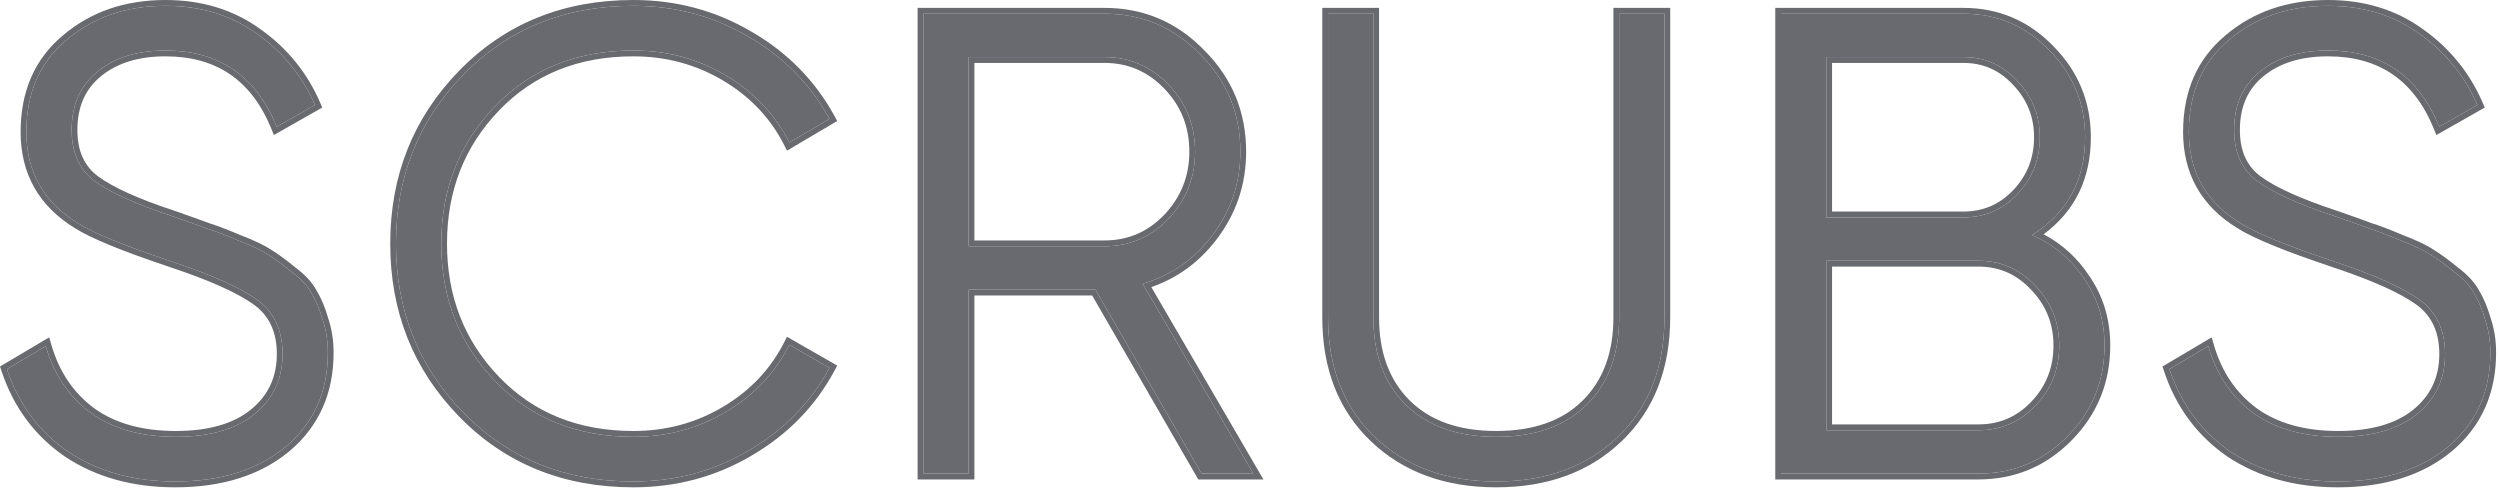 <?xml version="1.0" encoding="UTF-8"?> <svg xmlns="http://www.w3.org/2000/svg" viewBox="0 0 128.051 25" fill="none"><path d="M119.735 24.662C117.615 24.662 115.792 24.157 114.267 23.148C112.765 22.116 111.716 20.703 111.119 18.908L113.108 17.73C113.527 19.188 114.301 20.332 115.427 21.162C116.554 21.97 118.001 22.374 119.769 22.374C121.492 22.374 122.828 21.992 123.778 21.23C124.75 20.445 125.237 19.413 125.237 18.134C125.237 16.9 124.795 15.969 123.911 15.341C123.027 14.713 121.569 14.062 119.537 13.389C117.129 12.582 115.538 11.931 114.765 11.437C112.997 10.361 112.114 8.801 112.114 6.76C112.114 4.763 112.799 3.193 114.168 2.049C115.538 0.882 117.228 0.299 119.238 0.299C121.05 0.299 122.618 0.781 123.944 1.746C125.27 2.688 126.253 3.9 126.894 5.38L124.938 6.491C123.878 3.889 121.978 2.587 119.238 2.587C117.802 2.587 116.643 2.946 115.759 3.664C114.875 4.382 114.433 5.38 114.433 6.659C114.433 7.826 114.831 8.701 115.626 9.284C116.422 9.867 117.736 10.462 119.57 11.067C120.409 11.359 121.006 11.572 121.359 11.707C121.735 11.819 122.265 12.021 122.95 12.312C123.657 12.582 124.176 12.828 124.508 13.053C124.839 13.255 125.237 13.546 125.7 13.928C126.186 14.286 126.529 14.657 126.728 15.038C126.949 15.397 127.136 15.846 127.291 16.384C127.468 16.9 127.556 17.461 127.556 18.067C127.556 20.063 126.838 21.667 125.402 22.879C123.966 24.068 122.077 24.662 119.735 24.662Z" fill="#696A6F"></path><path d="M104.082 12.043C105.209 12.537 106.104 13.288 106.766 14.298C107.451 15.285 107.794 16.418 107.794 17.696C107.794 19.514 107.164 21.061 105.905 22.34C104.645 23.619 103.121 24.258 101.332 24.258H91.224V0.703H100.57C102.293 0.703 103.762 1.331 104.977 2.587C106.192 3.821 106.8 5.302 106.8 7.029C106.8 9.228 105.894 10.899 104.082 12.043ZM100.57 2.924H93.544V11.135H100.57C101.652 11.135 102.569 10.742 103.32 9.957C104.093 9.149 104.48 8.173 104.48 7.029C104.48 5.908 104.093 4.943 103.32 4.135C102.569 3.328 101.652 2.924 100.57 2.924ZM101.332 22.037C102.481 22.037 103.453 21.622 104.248 20.792C105.065 19.94 105.474 18.908 105.474 17.696C105.474 16.507 105.065 15.487 104.248 14.634C103.453 13.782 102.481 13.355 101.332 13.355H93.544V22.037H101.332Z" fill="#696A6F"></path><path d="M82.868 22.374C81.277 23.899 79.201 24.662 76.638 24.662C74.075 24.662 71.998 23.899 70.408 22.374C68.817 20.848 68.022 18.807 68.022 16.249V0.703H70.342V16.249C70.342 18.134 70.894 19.626 71.998 20.725C73.103 21.824 74.65 22.374 76.638 22.374C78.626 22.374 80.173 21.824 81.277 20.725C82.382 19.626 82.934 18.134 82.934 16.249V0.703H85.254V16.249C85.254 18.807 84.459 20.848 82.868 22.374Z" fill="#696A6F"></path><path d="M61.544 24.258L56.109 14.836H49.614V24.258H47.294V0.703H56.573C58.495 0.703 60.13 1.398 61.478 2.789C62.847 4.158 63.532 5.818 63.532 7.77C63.532 9.362 63.057 10.787 62.107 12.043C61.18 13.277 59.987 14.107 58.528 14.533L64.195 24.258H61.544ZM49.614 2.924V12.615H56.573C57.854 12.615 58.948 12.144 59.854 11.202C60.76 10.237 61.213 9.093 61.213 7.77C61.213 6.424 60.76 5.279 59.854 4.337C58.948 3.395 57.854 2.924 56.573 2.924H49.614Z" fill="#696A6F"></path><path d="M32.444 24.662C28.931 24.662 26.026 23.484 23.729 21.129C21.431 18.773 20.282 15.891 20.282 12.481C20.282 9.071 21.431 6.188 23.729 3.832C26.026 1.477 28.931 0.299 32.444 0.299C34.587 0.299 36.553 0.826 38.343 1.881C40.132 2.913 41.513 4.315 42.485 6.087L40.431 7.298C39.701 5.863 38.619 4.719 37.183 3.866C35.747 3.014 34.167 2.587 32.444 2.587C29.55 2.587 27.186 3.541 25.352 5.448C23.519 7.354 22.602 9.699 22.602 12.481C22.602 15.262 23.519 17.607 25.352 19.514C27.186 21.42 29.55 22.374 32.444 22.374C34.167 22.374 35.747 21.948 37.183 21.095C38.619 20.243 39.701 19.099 40.431 17.663L42.485 18.841C41.535 20.613 40.155 22.026 38.343 23.08C36.553 24.135 34.587 24.662 32.444 24.662Z" fill="#696A6F"></path><path d="M8.972 24.662C6.851 24.662 5.029 24.157 3.504 23.148C2.002 22.116 0.952 20.703 0.356 18.908L2.344 17.73C2.764 19.188 3.537 20.332 4.664 21.162C5.791 21.97 7.238 22.374 9.005 22.374C10.728 22.374 12.065 21.992 13.015 21.23C13.987 20.445 14.473 19.413 14.473 18.134C14.473 16.9 14.031 15.969 13.148 15.341C12.264 14.713 10.806 14.062 8.773 13.389C6.365 12.582 4.774 11.931 4.001 11.437C2.234 10.361 1.35 8.801 1.35 6.76C1.35 4.763 2.035 3.193 3.405 2.049C4.774 0.882 6.465 0.299 8.475 0.299C10.287 0.299 11.855 0.781 13.181 1.746C14.506 2.688 15.489 3.9 16.13 5.38L14.175 6.491C13.114 3.889 11.214 2.587 8.475 2.587C7.039 2.587 5.879 2.946 4.995 3.664C4.112 4.382 3.67 5.38 3.67 6.659C3.67 7.826 4.067 8.701 4.863 9.284C5.658 9.867 6.973 10.462 8.806 11.067C9.646 11.359 10.242 11.572 10.596 11.707C10.971 11.819 11.502 12.021 12.187 12.312C12.894 12.582 13.413 12.828 13.744 13.053C14.076 13.255 14.473 13.546 14.937 13.928C15.423 14.286 15.766 14.657 15.964 15.038C16.185 15.397 16.373 15.846 16.528 16.384C16.705 16.9 16.793 17.461 16.793 18.067C16.793 20.063 16.075 21.667 14.639 22.879C13.203 24.068 11.314 24.662 8.972 24.662Z" fill="#696A6F"></path><path fill-rule="evenodd" clip-rule="evenodd" d="M114.107 23.398L114.102 23.396C112.545 22.326 111.457 20.858 110.84 19.003L110.763 18.772L113.285 17.279L113.39 17.646C113.793 19.045 114.53 20.131 115.599 20.919C116.663 21.682 118.046 22.075 119.769 22.075C121.453 22.075 122.715 21.702 123.595 20.995C124.496 20.268 124.942 19.323 124.942 18.134C124.942 16.983 124.536 16.15 123.742 15.586C122.896 14.984 121.472 14.345 119.445 13.674L119.444 13.673C117.043 12.868 115.419 12.208 114.61 11.692C112.759 10.563 111.819 8.909 111.819 6.76C111.819 4.685 112.535 3.026 113.98 1.819C115.409 0.602 117.168 0 119.238 0C121.104 0 122.733 0.498 124.114 1.502C125.483 2.475 126.501 3.729 127.163 5.26L127.271 5.509L124.793 6.916L124.666 6.605C124.153 5.347 123.446 4.423 122.553 3.811C121.661 3.2 120.561 2.886 119.238 2.886C117.851 2.886 116.762 3.233 115.943 3.898C115.137 4.552 114.728 5.46 114.728 6.659C114.728 7.748 115.094 8.524 115.799 9.041C116.555 9.596 117.834 10.179 119.661 10.783L119.665 10.784C120.497 11.073 121.094 11.286 121.453 11.423C121.842 11.54 122.38 11.745 123.059 12.034C123.765 12.304 124.306 12.558 124.665 12.8C125.01 13.011 125.416 13.309 125.88 13.69C126.381 14.062 126.757 14.459 126.983 14.888C127.219 15.274 127.414 15.744 127.572 16.293C127.759 16.842 127.851 17.434 127.851 18.067C127.851 20.147 127.098 21.837 125.591 23.109L125.588 23.11C124.087 24.353 122.127 24.961 119.735 24.961C117.567 24.961 115.686 24.444 114.107 23.398ZM127.291 16.384C127.136 15.846 126.949 15.397 126.728 15.038C126.529 14.657 126.186 14.286 125.7 13.928C125.237 13.546 124.839 13.255 124.508 13.053C124.176 12.828 123.657 12.582 122.95 12.312C122.265 12.021 121.735 11.819 121.359 11.707C121.006 11.572 120.409 11.359 119.57 11.067C117.736 10.462 116.422 9.867 115.626 9.284C114.831 8.701 114.433 7.826 114.433 6.659C114.433 5.38 114.875 4.382 115.759 3.664C116.643 2.946 117.802 2.587 119.238 2.587C121.879 2.587 123.74 3.797 124.821 6.215C124.861 6.305 124.9 6.397 124.938 6.491L126.894 5.38C126.253 3.9 125.27 2.688 123.944 1.746C122.618 0.781 121.05 0.299 119.238 0.299C117.228 0.299 115.538 0.882 114.168 2.049C112.799 3.193 112.114 4.763 112.114 6.76C112.114 8.801 112.997 10.361 114.765 11.437C115.538 11.931 117.129 12.582 119.537 13.389C121.569 14.062 123.027 14.713 123.911 15.341C124.795 15.969 125.237 16.9 125.237 18.134C125.237 19.413 124.75 20.445 123.778 21.23C122.828 21.992 121.492 22.374 119.769 22.374C118.001 22.374 116.554 21.97 115.427 21.162C114.377 20.389 113.634 19.342 113.198 18.023C113.166 17.927 113.136 17.829 113.108 17.73L111.119 18.908C111.716 20.703 112.765 22.116 114.267 23.148C115.792 24.157 117.615 24.662 119.735 24.662C122.077 24.662 123.966 24.068 125.402 22.879C126.838 21.667 127.556 20.063 127.556 18.067C127.556 17.461 127.468 16.9 127.291 16.384Z" fill="#696A6F"></path><path fill-rule="evenodd" clip-rule="evenodd" d="M104.4 12.192C104.296 12.14 104.19 12.09 104.082 12.043C104.182 11.98 104.28 11.915 104.375 11.848C105.991 10.712 106.8 9.106 106.8 7.029C106.8 5.302 106.192 3.821 104.977 2.587C103.762 1.331 102.293 0.703 100.57 0.703H91.224V24.258H101.332C103.121 24.258 104.645 23.619 105.905 22.34C107.164 21.061 107.794 19.514 107.794 17.696C107.794 16.418 107.451 15.285 106.766 14.298C106.167 13.385 105.378 12.683 104.4 12.192ZM104.675 11.999C105.631 12.508 106.411 13.218 107.01 14.129C107.73 15.168 108.088 16.361 108.088 17.696C108.088 19.592 107.428 21.217 106.113 22.552C104.798 23.887 103.199 24.557 101.332 24.557H90.93V0.404H100.57C102.372 0.404 103.916 1.064 105.186 2.377L105.185 2.376M104.675 11.999C106.284 10.812 107.094 9.145 107.094 7.029C107.094 5.222 106.455 3.666 105.186 2.377M100.57 2.924C101.652 2.924 102.569 3.328 103.32 4.135C104.093 4.943 104.48 5.908 104.48 7.029C104.48 8.173 104.093 9.149 103.32 9.957C102.569 10.742 101.652 11.135 100.57 11.135H93.544V2.924H100.57ZM93.839 3.223V10.835H100.57C101.573 10.835 102.413 10.475 103.109 9.748C103.827 8.998 104.185 8.097 104.185 7.029C104.185 5.986 103.829 5.096 103.109 4.344L103.106 4.341C102.41 3.592 101.57 3.223 100.57 3.223H93.839ZM104.248 20.792C103.453 21.622 102.481 22.037 101.332 22.037H93.544V13.355H101.332C102.481 13.355 103.453 13.782 104.248 14.634C105.065 15.487 105.474 16.507 105.474 17.696C105.474 18.908 105.065 19.94 104.248 20.792ZM93.839 13.655H101.332C102.399 13.655 103.294 14.047 104.034 14.84L104.037 14.843C104.801 15.64 105.179 16.585 105.179 17.696C105.179 18.831 104.8 19.788 104.037 20.584C103.298 21.355 102.402 21.738 101.332 21.738H93.839V13.655Z" fill="#696A6F"></path><path fill-rule="evenodd" clip-rule="evenodd" d="M76.638 24.662C79.201 24.662 81.277 23.899 82.868 22.374C84.459 20.848 85.254 18.807 85.254 16.249V0.703H82.934V16.249C82.934 18.134 82.382 19.626 81.277 20.725C80.173 21.824 78.626 22.374 76.638 22.374C74.65 22.374 73.103 21.824 71.998 20.725C70.894 19.626 70.342 18.134 70.342 16.249V0.703H68.022V16.249C68.022 18.807 68.817 20.848 70.408 22.374C71.998 23.899 74.075 24.662 76.638 24.662ZM67.727 0.404H70.636V16.249C70.636 18.071 71.168 19.479 72.205 20.511C73.24 21.541 74.704 22.075 76.638 22.075C78.572 22.075 80.036 21.541 81.071 20.511C82.108 19.479 82.64 18.071 82.64 16.249V0.404H85.549V16.249C85.549 18.876 84.729 21.001 83.07 22.591C81.416 24.178 79.262 24.961 76.638 24.961C74.014 24.961 71.86 24.178 70.206 22.591C68.547 21.001 67.727 18.876 67.727 16.249V0.404Z" fill="#696A6F"></path><path fill-rule="evenodd" clip-rule="evenodd" d="M56.109 14.836L61.544 24.258H64.195L58.528 14.533C58.626 14.505 58.722 14.474 58.818 14.442C60.145 13.994 61.242 13.194 62.107 12.043C63.057 10.787 63.532 9.362 63.532 7.77C63.532 5.818 62.847 4.158 61.478 2.789C60.13 1.398 58.495 0.703 56.573 0.703H47.294V24.258H49.614V14.836H56.109ZM55.94 15.135L61.375 24.557H64.712L58.971 14.705C60.328 14.234 61.453 13.406 62.342 12.225C63.331 10.916 63.827 9.428 63.827 7.77C63.827 5.738 63.111 4.002 61.686 2.578C60.283 1.131 58.573 0.404 56.573 0.404H47V24.557H49.909V15.135H55.94ZM49.614 2.924H56.573C57.854 2.924 58.948 3.395 59.854 4.337C60.76 5.279 61.213 6.424 61.213 7.77C61.213 9.093 60.76 10.237 59.854 11.202C58.948 12.144 57.854 12.615 56.573 12.615H49.614V2.924ZM49.909 12.316H56.573C57.774 12.316 58.791 11.879 59.642 10.994C60.495 10.085 60.918 9.015 60.918 7.77C60.918 6.5 60.494 5.431 59.643 4.546C58.792 3.661 57.774 3.223 56.573 3.223H49.909V12.316Z" fill="#696A6F"></path><path fill-rule="evenodd" clip-rule="evenodd" d="M42.485 18.841C41.535 20.613 40.155 22.026 38.343 23.08C36.553 24.135 34.587 24.662 32.444 24.662C28.931 24.662 26.026 23.484 23.729 21.129C21.431 18.773 20.282 15.891 20.282 12.481C20.282 9.071 21.431 6.188 23.729 3.832C26.026 1.477 28.931 0.299 32.444 0.299C34.587 0.299 36.553 0.826 38.343 1.881C40.132 2.913 41.513 4.315 42.485 6.087L40.431 7.298C40.385 7.209 40.339 7.122 40.291 7.035C39.566 5.722 38.53 4.666 37.183 3.866C35.747 3.014 34.167 2.587 32.444 2.587C29.55 2.587 27.186 3.541 25.352 5.448C23.519 7.354 22.602 9.699 22.602 12.481C22.602 15.262 23.519 17.607 25.352 19.514C27.186 21.42 29.55 22.374 32.444 22.374C34.167 22.374 35.747 21.948 37.183 21.095C38.53 20.295 39.566 19.239 40.291 17.926C40.339 17.84 40.385 17.752 40.431 17.663L42.485 18.841ZM42.883 6.198L40.311 7.715L40.169 7.435C39.467 6.053 38.424 4.949 37.034 4.124C35.645 3.3 34.117 2.886 32.444 2.886C29.62 2.886 27.335 3.814 25.563 5.657C23.786 7.505 22.896 9.773 22.896 12.481C22.896 15.188 23.786 17.456 25.563 19.305C27.335 21.148 29.62 22.075 32.444 22.075C34.117 22.075 35.645 21.662 37.034 20.837C38.424 20.012 39.467 18.909 40.169 17.526L40.309 17.25L42.883 18.725L42.744 18.984C41.767 20.807 40.346 22.259 38.49 23.34C36.654 24.421 34.637 24.961 32.444 24.961C28.859 24.961 25.877 23.756 23.519 21.339C21.165 18.926 19.988 15.967 19.988 12.481C19.988 8.994 21.165 6.035 23.519 3.622C25.877 1.205 28.859 0 32.444 0C34.637 0 36.654 0.54 38.489 1.621C40.324 2.679 41.744 4.12 42.743 5.941L42.883 6.198Z" fill="#696A6F"></path><path fill-rule="evenodd" clip-rule="evenodd" d="M3.339 23.396C1.782 22.326 0.693 20.858 0.077 19.003L0 18.772L2.521 17.279L2.627 17.646C3.03 19.045 3.766 20.131 4.835 20.919C5.9 21.682 7.282 22.075 9.005 22.075C10.689 22.075 11.952 21.702 12.832 20.995C13.733 20.268 14.179 19.323 14.179 18.134C14.179 16.983 13.773 16.15 12.979 15.586C12.132 14.984 10.708 14.345 8.682 13.674L8.681 13.673C6.279 12.868 4.656 12.208 3.847 11.692C1.995 10.563 1.056 8.909 1.056 6.76C1.056 4.685 1.772 3.026 3.216 1.819C4.646 0.602 6.405 0 8.475 0C10.34 0 11.97 0.498 13.351 1.502C14.719 2.475 15.737 3.729 16.4 5.26L16.507 5.509L14.029 6.916L13.903 6.605C13.39 5.347 12.683 4.423 11.79 3.811C10.897 3.2 9.798 2.886 8.475 2.886C7.088 2.886 5.998 3.233 5.179 3.898C4.374 4.552 3.964 5.46 3.964 6.659C3.964 7.748 4.33 8.524 5.035 9.041C5.792 9.596 7.07 10.179 8.898 10.783L8.902 10.784C9.734 11.073 10.33 11.286 10.689 11.423C11.079 11.54 11.616 11.745 12.295 12.034C13.002 12.304 13.542 12.558 13.902 12.8C14.247 13.011 14.652 13.309 15.117 13.69C15.618 14.062 15.993 14.459 16.22 14.888C16.455 15.273 16.65 15.744 16.808 16.293C16.995 16.842 17.087 17.434 17.087 18.067C17.087 20.147 16.334 21.837 14.827 23.109L14.825 23.11C13.324 24.353 11.363 24.961 8.972 24.961C6.804 24.961 4.923 24.444 3.343 23.398L3.339 23.396ZM16.528 16.384C16.373 15.846 16.185 15.397 15.964 15.038C15.766 14.657 15.423 14.286 14.937 13.928C14.473 13.546 14.076 13.255 13.744 13.053C13.413 12.828 12.894 12.582 12.187 12.312C11.502 12.021 10.971 11.819 10.596 11.707C10.242 11.572 9.646 11.359 8.806 11.067C6.973 10.462 5.658 9.867 4.863 9.284C4.067 8.701 3.67 7.826 3.67 6.659C3.67 5.38 4.112 4.382 4.995 3.664C5.879 2.946 7.039 2.587 8.475 2.587C11.116 2.587 12.977 3.797 14.057 6.215C14.097 6.305 14.137 6.397 14.175 6.491L16.13 5.38C15.489 3.9 14.506 2.688 13.181 1.746C11.855 0.781 10.287 0.299 8.475 0.299C6.465 0.299 4.774 0.882 3.405 2.049C2.035 3.193 1.35 4.763 1.35 6.76C1.35 8.801 2.234 10.361 4.001 11.437C4.774 11.931 6.365 12.582 8.773 13.389C10.806 14.062 12.264 14.713 13.148 15.341C14.031 15.969 14.473 16.9 14.473 18.134C14.473 19.413 13.987 20.445 13.015 21.23C12.065 21.992 10.728 22.374 9.005 22.374C7.238 22.374 5.791 21.97 4.664 21.162C3.614 20.389 2.871 19.342 2.435 18.023C2.403 17.927 2.373 17.829 2.344 17.73L0.356 18.908C0.952 20.703 2.002 22.116 3.504 23.148C5.029 24.157 6.851 24.662 8.972 24.662C11.314 24.662 13.203 24.068 14.639 22.879C16.075 21.667 16.793 20.063 16.793 18.067C16.793 17.461 16.705 16.9 16.528 16.384Z" fill="#696A6F"></path></svg> 